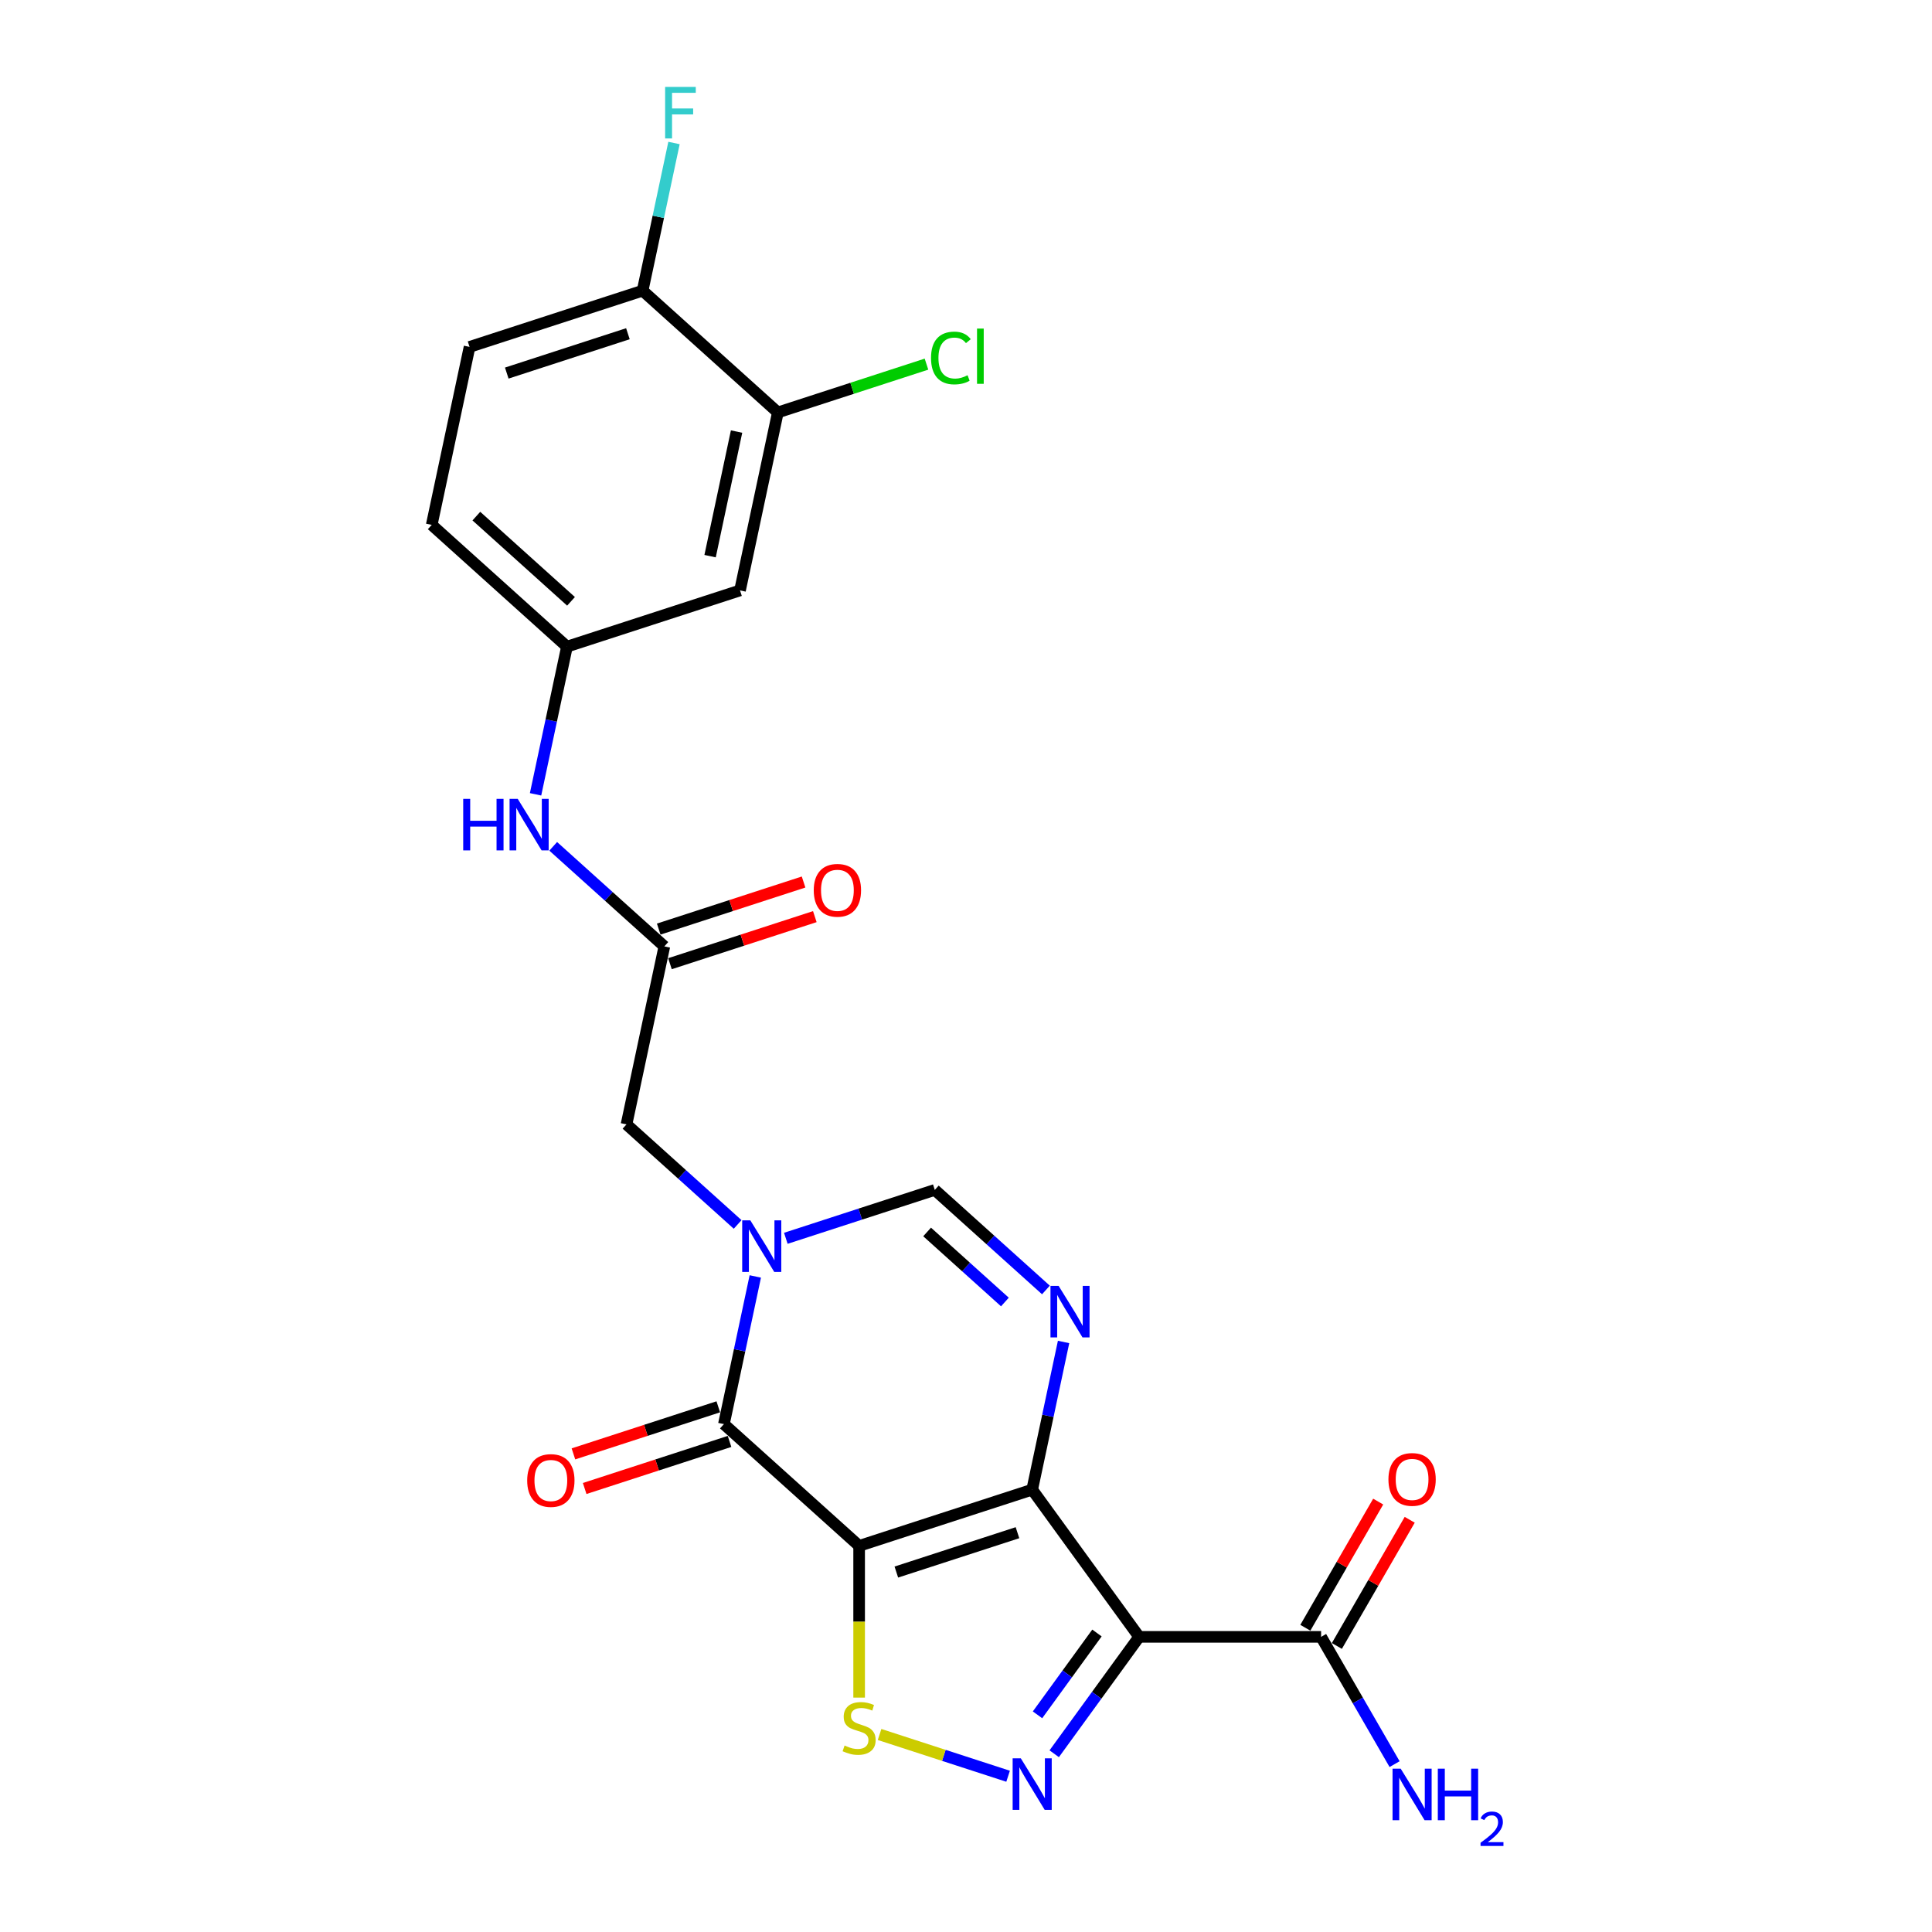 <?xml version='1.0' encoding='iso-8859-1'?>
<svg version='1.1' baseProfile='full'
              xmlns='http://www.w3.org/2000/svg'
                      xmlns:rdkit='http://www.rdkit.org/xml'
                      xmlns:xlink='http://www.w3.org/1999/xlink'
                  xml:space='preserve'
width='1000px' height='1000px' viewBox='0 0 1000 1000'>
<!-- END OF HEADER -->
<rect style='opacity:1.0;fill:#FFFFFF;stroke:none' width='1000' height='1000' x='0' y='0'> </rect>
<path class='bond-0' d='M 444.684,800.144 L 534.259,771.04' style='fill:none;fill-rule:evenodd;stroke:#000000;stroke-width:6px;stroke-linecap:butt;stroke-linejoin:miter;stroke-opacity:1' />
<path class='bond-0' d='M 463.941,813.694 L 526.643,793.32' style='fill:none;fill-rule:evenodd;stroke:#000000;stroke-width:6px;stroke-linecap:butt;stroke-linejoin:miter;stroke-opacity:1' />
<path class='bond-2' d='M 444.684,800.144 L 374.692,737.123' style='fill:none;fill-rule:evenodd;stroke:#000000;stroke-width:6px;stroke-linecap:butt;stroke-linejoin:miter;stroke-opacity:1' />
<path class='bond-6' d='M 444.684,800.144 L 444.684,839.41' style='fill:none;fill-rule:evenodd;stroke:#000000;stroke-width:6px;stroke-linecap:butt;stroke-linejoin:miter;stroke-opacity:1' />
<path class='bond-6' d='M 444.684,839.41 L 444.684,878.675' style='fill:none;fill-rule:evenodd;stroke:#CCCC00;stroke-width:6px;stroke-linecap:butt;stroke-linejoin:miter;stroke-opacity:1' />
<path class='bond-1' d='M 534.259,771.04 L 589.618,847.236' style='fill:none;fill-rule:evenodd;stroke:#000000;stroke-width:6px;stroke-linecap:butt;stroke-linejoin:miter;stroke-opacity:1' />
<path class='bond-5' d='M 534.259,771.04 L 542.382,732.823' style='fill:none;fill-rule:evenodd;stroke:#000000;stroke-width:6px;stroke-linecap:butt;stroke-linejoin:miter;stroke-opacity:1' />
<path class='bond-5' d='M 542.382,732.823 L 550.505,694.605' style='fill:none;fill-rule:evenodd;stroke:#0000FF;stroke-width:6px;stroke-linecap:butt;stroke-linejoin:miter;stroke-opacity:1' />
<path class='bond-8' d='M 589.618,847.236 L 683.802,847.236' style='fill:none;fill-rule:evenodd;stroke:#000000;stroke-width:6px;stroke-linecap:butt;stroke-linejoin:miter;stroke-opacity:1' />
<path class='bond-24' d='M 589.618,847.236 L 567.639,877.489' style='fill:none;fill-rule:evenodd;stroke:#000000;stroke-width:6px;stroke-linecap:butt;stroke-linejoin:miter;stroke-opacity:1' />
<path class='bond-24' d='M 567.639,877.489 L 545.659,907.742' style='fill:none;fill-rule:evenodd;stroke:#0000FF;stroke-width:6px;stroke-linecap:butt;stroke-linejoin:miter;stroke-opacity:1' />
<path class='bond-24' d='M 567.785,845.24 L 552.399,866.417' style='fill:none;fill-rule:evenodd;stroke:#000000;stroke-width:6px;stroke-linecap:butt;stroke-linejoin:miter;stroke-opacity:1' />
<path class='bond-24' d='M 552.399,866.417 L 537.013,887.594' style='fill:none;fill-rule:evenodd;stroke:#0000FF;stroke-width:6px;stroke-linecap:butt;stroke-linejoin:miter;stroke-opacity:1' />
<path class='bond-3' d='M 374.692,737.123 L 382.815,698.906' style='fill:none;fill-rule:evenodd;stroke:#000000;stroke-width:6px;stroke-linecap:butt;stroke-linejoin:miter;stroke-opacity:1' />
<path class='bond-3' d='M 382.815,698.906 L 390.939,660.688' style='fill:none;fill-rule:evenodd;stroke:#0000FF;stroke-width:6px;stroke-linecap:butt;stroke-linejoin:miter;stroke-opacity:1' />
<path class='bond-14' d='M 371.782,728.166 L 334.294,740.346' style='fill:none;fill-rule:evenodd;stroke:#000000;stroke-width:6px;stroke-linecap:butt;stroke-linejoin:miter;stroke-opacity:1' />
<path class='bond-14' d='M 334.294,740.346 L 296.806,752.527' style='fill:none;fill-rule:evenodd;stroke:#FF0000;stroke-width:6px;stroke-linecap:butt;stroke-linejoin:miter;stroke-opacity:1' />
<path class='bond-14' d='M 377.603,746.08 L 340.115,758.261' style='fill:none;fill-rule:evenodd;stroke:#000000;stroke-width:6px;stroke-linecap:butt;stroke-linejoin:miter;stroke-opacity:1' />
<path class='bond-14' d='M 340.115,758.261 L 302.627,770.442' style='fill:none;fill-rule:evenodd;stroke:#FF0000;stroke-width:6px;stroke-linecap:butt;stroke-linejoin:miter;stroke-opacity:1' />
<path class='bond-7' d='M 406.744,640.946 L 445.296,628.419' style='fill:none;fill-rule:evenodd;stroke:#0000FF;stroke-width:6px;stroke-linecap:butt;stroke-linejoin:miter;stroke-opacity:1' />
<path class='bond-7' d='M 445.296,628.419 L 483.848,615.893' style='fill:none;fill-rule:evenodd;stroke:#000000;stroke-width:6px;stroke-linecap:butt;stroke-linejoin:miter;stroke-opacity:1' />
<path class='bond-10' d='M 381.804,633.769 L 353.043,607.873' style='fill:none;fill-rule:evenodd;stroke:#0000FF;stroke-width:6px;stroke-linecap:butt;stroke-linejoin:miter;stroke-opacity:1' />
<path class='bond-10' d='M 353.043,607.873 L 324.282,581.976' style='fill:none;fill-rule:evenodd;stroke:#000000;stroke-width:6px;stroke-linecap:butt;stroke-linejoin:miter;stroke-opacity:1' />
<path class='bond-4' d='M 521.789,919.381 L 488.526,908.573' style='fill:none;fill-rule:evenodd;stroke:#0000FF;stroke-width:6px;stroke-linecap:butt;stroke-linejoin:miter;stroke-opacity:1' />
<path class='bond-4' d='M 488.526,908.573 L 455.263,897.765' style='fill:none;fill-rule:evenodd;stroke:#CCCC00;stroke-width:6px;stroke-linecap:butt;stroke-linejoin:miter;stroke-opacity:1' />
<path class='bond-25' d='M 541.371,667.686 L 512.609,641.79' style='fill:none;fill-rule:evenodd;stroke:#0000FF;stroke-width:6px;stroke-linecap:butt;stroke-linejoin:miter;stroke-opacity:1' />
<path class='bond-25' d='M 512.609,641.79 L 483.848,615.893' style='fill:none;fill-rule:evenodd;stroke:#000000;stroke-width:6px;stroke-linecap:butt;stroke-linejoin:miter;stroke-opacity:1' />
<path class='bond-25' d='M 520.138,673.916 L 500.005,655.788' style='fill:none;fill-rule:evenodd;stroke:#0000FF;stroke-width:6px;stroke-linecap:butt;stroke-linejoin:miter;stroke-opacity:1' />
<path class='bond-25' d='M 500.005,655.788 L 479.872,637.66' style='fill:none;fill-rule:evenodd;stroke:#000000;stroke-width:6px;stroke-linecap:butt;stroke-linejoin:miter;stroke-opacity:1' />
<path class='bond-17' d='M 691.959,851.945 L 710.812,819.291' style='fill:none;fill-rule:evenodd;stroke:#000000;stroke-width:6px;stroke-linecap:butt;stroke-linejoin:miter;stroke-opacity:1' />
<path class='bond-17' d='M 710.812,819.291 L 729.665,786.636' style='fill:none;fill-rule:evenodd;stroke:#FF0000;stroke-width:6px;stroke-linecap:butt;stroke-linejoin:miter;stroke-opacity:1' />
<path class='bond-17' d='M 675.646,842.527 L 694.499,809.872' style='fill:none;fill-rule:evenodd;stroke:#000000;stroke-width:6px;stroke-linecap:butt;stroke-linejoin:miter;stroke-opacity:1' />
<path class='bond-17' d='M 694.499,809.872 L 713.352,777.218' style='fill:none;fill-rule:evenodd;stroke:#FF0000;stroke-width:6px;stroke-linecap:butt;stroke-linejoin:miter;stroke-opacity:1' />
<path class='bond-20' d='M 683.802,847.236 L 702.819,880.174' style='fill:none;fill-rule:evenodd;stroke:#000000;stroke-width:6px;stroke-linecap:butt;stroke-linejoin:miter;stroke-opacity:1' />
<path class='bond-20' d='M 702.819,880.174 L 721.835,913.111' style='fill:none;fill-rule:evenodd;stroke:#0000FF;stroke-width:6px;stroke-linecap:butt;stroke-linejoin:miter;stroke-opacity:1' />
<path class='bond-9' d='M 343.864,489.85 L 324.282,581.976' style='fill:none;fill-rule:evenodd;stroke:#000000;stroke-width:6px;stroke-linecap:butt;stroke-linejoin:miter;stroke-opacity:1' />
<path class='bond-13' d='M 343.864,489.85 L 315.103,463.954' style='fill:none;fill-rule:evenodd;stroke:#000000;stroke-width:6px;stroke-linecap:butt;stroke-linejoin:miter;stroke-opacity:1' />
<path class='bond-13' d='M 315.103,463.954 L 286.341,438.057' style='fill:none;fill-rule:evenodd;stroke:#0000FF;stroke-width:6px;stroke-linecap:butt;stroke-linejoin:miter;stroke-opacity:1' />
<path class='bond-18' d='M 346.774,498.808 L 384.262,486.627' style='fill:none;fill-rule:evenodd;stroke:#000000;stroke-width:6px;stroke-linecap:butt;stroke-linejoin:miter;stroke-opacity:1' />
<path class='bond-18' d='M 384.262,486.627 L 421.75,474.447' style='fill:none;fill-rule:evenodd;stroke:#FF0000;stroke-width:6px;stroke-linecap:butt;stroke-linejoin:miter;stroke-opacity:1' />
<path class='bond-18' d='M 340.953,480.893 L 378.441,468.712' style='fill:none;fill-rule:evenodd;stroke:#000000;stroke-width:6px;stroke-linecap:butt;stroke-linejoin:miter;stroke-opacity:1' />
<path class='bond-18' d='M 378.441,468.712 L 415.929,456.532' style='fill:none;fill-rule:evenodd;stroke:#FF0000;stroke-width:6px;stroke-linecap:butt;stroke-linejoin:miter;stroke-opacity:1' />
<path class='bond-11' d='M 402.61,213.473 L 383.028,305.599' style='fill:none;fill-rule:evenodd;stroke:#000000;stroke-width:6px;stroke-linecap:butt;stroke-linejoin:miter;stroke-opacity:1' />
<path class='bond-11' d='M 381.247,223.376 L 367.54,287.864' style='fill:none;fill-rule:evenodd;stroke:#000000;stroke-width:6px;stroke-linecap:butt;stroke-linejoin:miter;stroke-opacity:1' />
<path class='bond-21' d='M 402.61,213.473 L 441.077,200.975' style='fill:none;fill-rule:evenodd;stroke:#000000;stroke-width:6px;stroke-linecap:butt;stroke-linejoin:miter;stroke-opacity:1' />
<path class='bond-21' d='M 441.077,200.975 L 479.544,188.476' style='fill:none;fill-rule:evenodd;stroke:#00CC00;stroke-width:6px;stroke-linecap:butt;stroke-linejoin:miter;stroke-opacity:1' />
<path class='bond-26' d='M 402.61,213.473 L 332.617,150.452' style='fill:none;fill-rule:evenodd;stroke:#000000;stroke-width:6px;stroke-linecap:butt;stroke-linejoin:miter;stroke-opacity:1' />
<path class='bond-12' d='M 383.028,305.599 L 293.453,334.703' style='fill:none;fill-rule:evenodd;stroke:#000000;stroke-width:6px;stroke-linecap:butt;stroke-linejoin:miter;stroke-opacity:1' />
<path class='bond-15' d='M 277.207,411.138 L 285.33,372.921' style='fill:none;fill-rule:evenodd;stroke:#0000FF;stroke-width:6px;stroke-linecap:butt;stroke-linejoin:miter;stroke-opacity:1' />
<path class='bond-15' d='M 285.33,372.921 L 293.453,334.703' style='fill:none;fill-rule:evenodd;stroke:#000000;stroke-width:6px;stroke-linecap:butt;stroke-linejoin:miter;stroke-opacity:1' />
<path class='bond-22' d='M 293.453,334.703 L 223.461,271.682' style='fill:none;fill-rule:evenodd;stroke:#000000;stroke-width:6px;stroke-linecap:butt;stroke-linejoin:miter;stroke-opacity:1' />
<path class='bond-22' d='M 295.559,311.252 L 246.564,267.137' style='fill:none;fill-rule:evenodd;stroke:#000000;stroke-width:6px;stroke-linecap:butt;stroke-linejoin:miter;stroke-opacity:1' />
<path class='bond-16' d='M 332.617,150.452 L 243.043,179.556' style='fill:none;fill-rule:evenodd;stroke:#000000;stroke-width:6px;stroke-linecap:butt;stroke-linejoin:miter;stroke-opacity:1' />
<path class='bond-16' d='M 325.002,172.733 L 262.3,193.106' style='fill:none;fill-rule:evenodd;stroke:#000000;stroke-width:6px;stroke-linecap:butt;stroke-linejoin:miter;stroke-opacity:1' />
<path class='bond-23' d='M 332.617,150.452 L 340.741,112.235' style='fill:none;fill-rule:evenodd;stroke:#000000;stroke-width:6px;stroke-linecap:butt;stroke-linejoin:miter;stroke-opacity:1' />
<path class='bond-23' d='M 340.741,112.235 L 348.864,74.017' style='fill:none;fill-rule:evenodd;stroke:#33CCCC;stroke-width:6px;stroke-linecap:butt;stroke-linejoin:miter;stroke-opacity:1' />
<path class='bond-19' d='M 243.043,179.556 L 223.461,271.682' style='fill:none;fill-rule:evenodd;stroke:#000000;stroke-width:6px;stroke-linecap:butt;stroke-linejoin:miter;stroke-opacity:1' />
<path  class='atom-4' d='M 388.378 631.661
L 397.118 645.789
Q 397.985 647.182, 399.379 649.707
Q 400.773 652.231, 400.848 652.381
L 400.848 631.661
L 404.389 631.661
L 404.389 658.334
L 400.735 658.334
L 391.354 642.888
Q 390.262 641.079, 389.094 639.007
Q 387.964 636.935, 387.625 636.295
L 387.625 658.334
L 384.159 658.334
L 384.159 631.661
L 388.378 631.661
' fill='#0000FF'/>
<path  class='atom-5' d='M 528.363 910.096
L 537.103 924.224
Q 537.969 925.618, 539.363 928.142
Q 540.757 930.666, 540.833 930.817
L 540.833 910.096
L 544.374 910.096
L 544.374 936.769
L 540.72 936.769
L 531.339 921.323
Q 530.246 919.515, 529.078 917.443
Q 527.948 915.37, 527.609 914.73
L 527.609 936.769
L 524.143 936.769
L 524.143 910.096
L 528.363 910.096
' fill='#0000FF'/>
<path  class='atom-6' d='M 547.945 665.578
L 556.685 679.705
Q 557.551 681.099, 558.945 683.623
Q 560.339 686.148, 560.414 686.298
L 560.414 665.578
L 563.956 665.578
L 563.956 692.251
L 560.301 692.251
L 550.921 676.805
Q 549.828 674.996, 548.66 672.924
Q 547.53 670.852, 547.191 670.212
L 547.191 692.251
L 543.725 692.251
L 543.725 665.578
L 547.945 665.578
' fill='#0000FF'/>
<path  class='atom-7' d='M 437.15 903.483
Q 437.451 903.596, 438.694 904.123
Q 439.938 904.651, 441.294 904.99
Q 442.688 905.291, 444.044 905.291
Q 446.568 905.291, 448.037 904.086
Q 449.507 902.842, 449.507 900.695
Q 449.507 899.226, 448.753 898.322
Q 448.037 897.417, 446.907 896.928
Q 445.777 896.438, 443.893 895.873
Q 441.52 895.157, 440.088 894.479
Q 438.694 893.801, 437.677 892.369
Q 436.698 890.938, 436.698 888.526
Q 436.698 885.174, 438.958 883.101
Q 441.256 881.029, 445.777 881.029
Q 448.866 881.029, 452.37 882.499
L 451.503 885.4
Q 448.301 884.081, 445.89 884.081
Q 443.29 884.081, 441.859 885.174
Q 440.427 886.228, 440.465 888.074
Q 440.465 889.506, 441.181 890.372
Q 441.934 891.239, 442.989 891.729
Q 444.082 892.218, 445.89 892.784
Q 448.301 893.537, 449.733 894.291
Q 451.164 895.044, 452.181 896.589
Q 453.236 898.096, 453.236 900.695
Q 453.236 904.387, 450.75 906.384
Q 448.301 908.343, 444.195 908.343
Q 441.821 908.343, 440.013 907.815
Q 438.242 907.326, 436.132 906.459
L 437.15 903.483
' fill='#CCCC00'/>
<path  class='atom-14' d='M 239.758 413.493
L 243.375 413.493
L 243.375 424.832
L 257.013 424.832
L 257.013 413.493
L 260.629 413.493
L 260.629 440.166
L 257.013 440.166
L 257.013 427.846
L 243.375 427.846
L 243.375 440.166
L 239.758 440.166
L 239.758 413.493
' fill='#0000FF'/>
<path  class='atom-14' d='M 267.976 413.493
L 276.716 427.62
Q 277.582 429.014, 278.976 431.538
Q 280.37 434.062, 280.446 434.213
L 280.446 413.493
L 283.987 413.493
L 283.987 440.166
L 280.333 440.166
L 270.952 424.719
Q 269.859 422.911, 268.691 420.839
Q 267.561 418.767, 267.222 418.127
L 267.222 440.166
L 263.756 440.166
L 263.756 413.493
L 267.976 413.493
' fill='#0000FF'/>
<path  class='atom-15' d='M 272.874 766.303
Q 272.874 759.898, 276.039 756.319
Q 279.203 752.74, 285.118 752.74
Q 291.033 752.74, 294.197 756.319
Q 297.362 759.898, 297.362 766.303
Q 297.362 772.783, 294.16 776.475
Q 290.957 780.129, 285.118 780.129
Q 279.241 780.129, 276.039 776.475
Q 272.874 772.82, 272.874 766.303
M 285.118 777.115
Q 289.187 777.115, 291.372 774.403
Q 293.595 771.652, 293.595 766.303
Q 293.595 761.066, 291.372 758.429
Q 289.187 755.754, 285.118 755.754
Q 281.049 755.754, 278.826 758.391
Q 276.641 761.029, 276.641 766.303
Q 276.641 771.69, 278.826 774.403
Q 281.049 777.115, 285.118 777.115
' fill='#FF0000'/>
<path  class='atom-18' d='M 718.65 765.746
Q 718.65 759.342, 721.815 755.763
Q 724.979 752.184, 730.894 752.184
Q 736.809 752.184, 739.973 755.763
Q 743.138 759.342, 743.138 765.746
Q 743.138 772.226, 739.936 775.918
Q 736.734 779.572, 730.894 779.572
Q 725.017 779.572, 721.815 775.918
Q 718.65 772.264, 718.65 765.746
M 730.894 776.558
Q 734.963 776.558, 737.148 773.846
Q 739.371 771.096, 739.371 765.746
Q 739.371 760.509, 737.148 757.872
Q 734.963 755.197, 730.894 755.197
Q 726.825 755.197, 724.603 757.835
Q 722.418 760.472, 722.418 765.746
Q 722.418 771.133, 724.603 773.846
Q 726.825 776.558, 730.894 776.558
' fill='#FF0000'/>
<path  class='atom-19' d='M 421.194 460.821
Q 421.194 454.417, 424.359 450.838
Q 427.523 447.259, 433.438 447.259
Q 439.353 447.259, 442.517 450.838
Q 445.682 454.417, 445.682 460.821
Q 445.682 467.301, 442.48 470.993
Q 439.277 474.648, 433.438 474.648
Q 427.561 474.648, 424.359 470.993
Q 421.194 467.339, 421.194 460.821
M 433.438 471.634
Q 437.507 471.634, 439.692 468.921
Q 441.914 466.171, 441.914 460.821
Q 441.914 455.585, 439.692 452.948
Q 437.507 450.273, 433.438 450.273
Q 429.369 450.273, 427.146 452.91
Q 424.961 455.547, 424.961 460.821
Q 424.961 466.209, 427.146 468.921
Q 429.369 471.634, 433.438 471.634
' fill='#FF0000'/>
<path  class='atom-21' d='M 724.998 915.465
L 733.739 929.593
Q 734.605 930.987, 735.999 933.511
Q 737.393 936.035, 737.468 936.186
L 737.468 915.465
L 741.009 915.465
L 741.009 942.138
L 737.355 942.138
L 727.974 926.692
Q 726.882 924.884, 725.714 922.812
Q 724.584 920.74, 724.245 920.099
L 724.245 942.138
L 720.779 942.138
L 720.779 915.465
L 724.998 915.465
' fill='#0000FF'/>
<path  class='atom-21' d='M 744.212 915.465
L 747.828 915.465
L 747.828 926.805
L 761.466 926.805
L 761.466 915.465
L 765.083 915.465
L 765.083 942.138
L 761.466 942.138
L 761.466 929.819
L 747.828 929.819
L 747.828 942.138
L 744.212 942.138
L 744.212 915.465
' fill='#0000FF'/>
<path  class='atom-21' d='M 766.376 941.203
Q 767.022 939.537, 768.564 938.617
Q 770.106 937.672, 772.244 937.672
Q 774.904 937.672, 776.396 939.114
Q 777.888 940.556, 777.888 943.117
Q 777.888 945.728, 775.949 948.165
Q 774.034 950.601, 770.056 953.486
L 778.186 953.486
L 778.186 955.475
L 766.326 955.475
L 766.326 953.809
Q 769.608 951.472, 771.548 949.731
Q 773.512 947.991, 774.457 946.424
Q 775.402 944.858, 775.402 943.241
Q 775.402 941.551, 774.556 940.606
Q 773.711 939.661, 772.244 939.661
Q 770.827 939.661, 769.882 940.233
Q 768.937 940.805, 768.266 942.073
L 766.376 941.203
' fill='#0000FF'/>
<path  class='atom-22' d='M 481.899 185.292
Q 481.899 178.661, 484.988 175.195
Q 488.115 171.692, 494.03 171.692
Q 499.53 171.692, 502.469 175.572
L 499.982 177.607
Q 497.835 174.781, 494.03 174.781
Q 489.999 174.781, 487.851 177.493
Q 485.741 180.168, 485.741 185.292
Q 485.741 190.566, 487.927 193.279
Q 490.149 195.991, 494.444 195.991
Q 497.383 195.991, 500.811 194.221
L 501.866 197.046
Q 500.472 197.95, 498.362 198.478
Q 496.252 199.005, 493.917 199.005
Q 488.115 199.005, 484.988 195.464
Q 481.899 191.922, 481.899 185.292
' fill='#00CC00'/>
<path  class='atom-22' d='M 505.708 170.072
L 509.174 170.072
L 509.174 198.666
L 505.708 198.666
L 505.708 170.072
' fill='#00CC00'/>
<path  class='atom-24' d='M 344.269 44.99
L 360.129 44.99
L 360.129 48.041
L 347.848 48.041
L 347.848 56.141
L 358.773 56.141
L 358.773 59.23
L 347.848 59.23
L 347.848 71.663
L 344.269 71.663
L 344.269 44.99
' fill='#33CCCC'/>
</svg>
